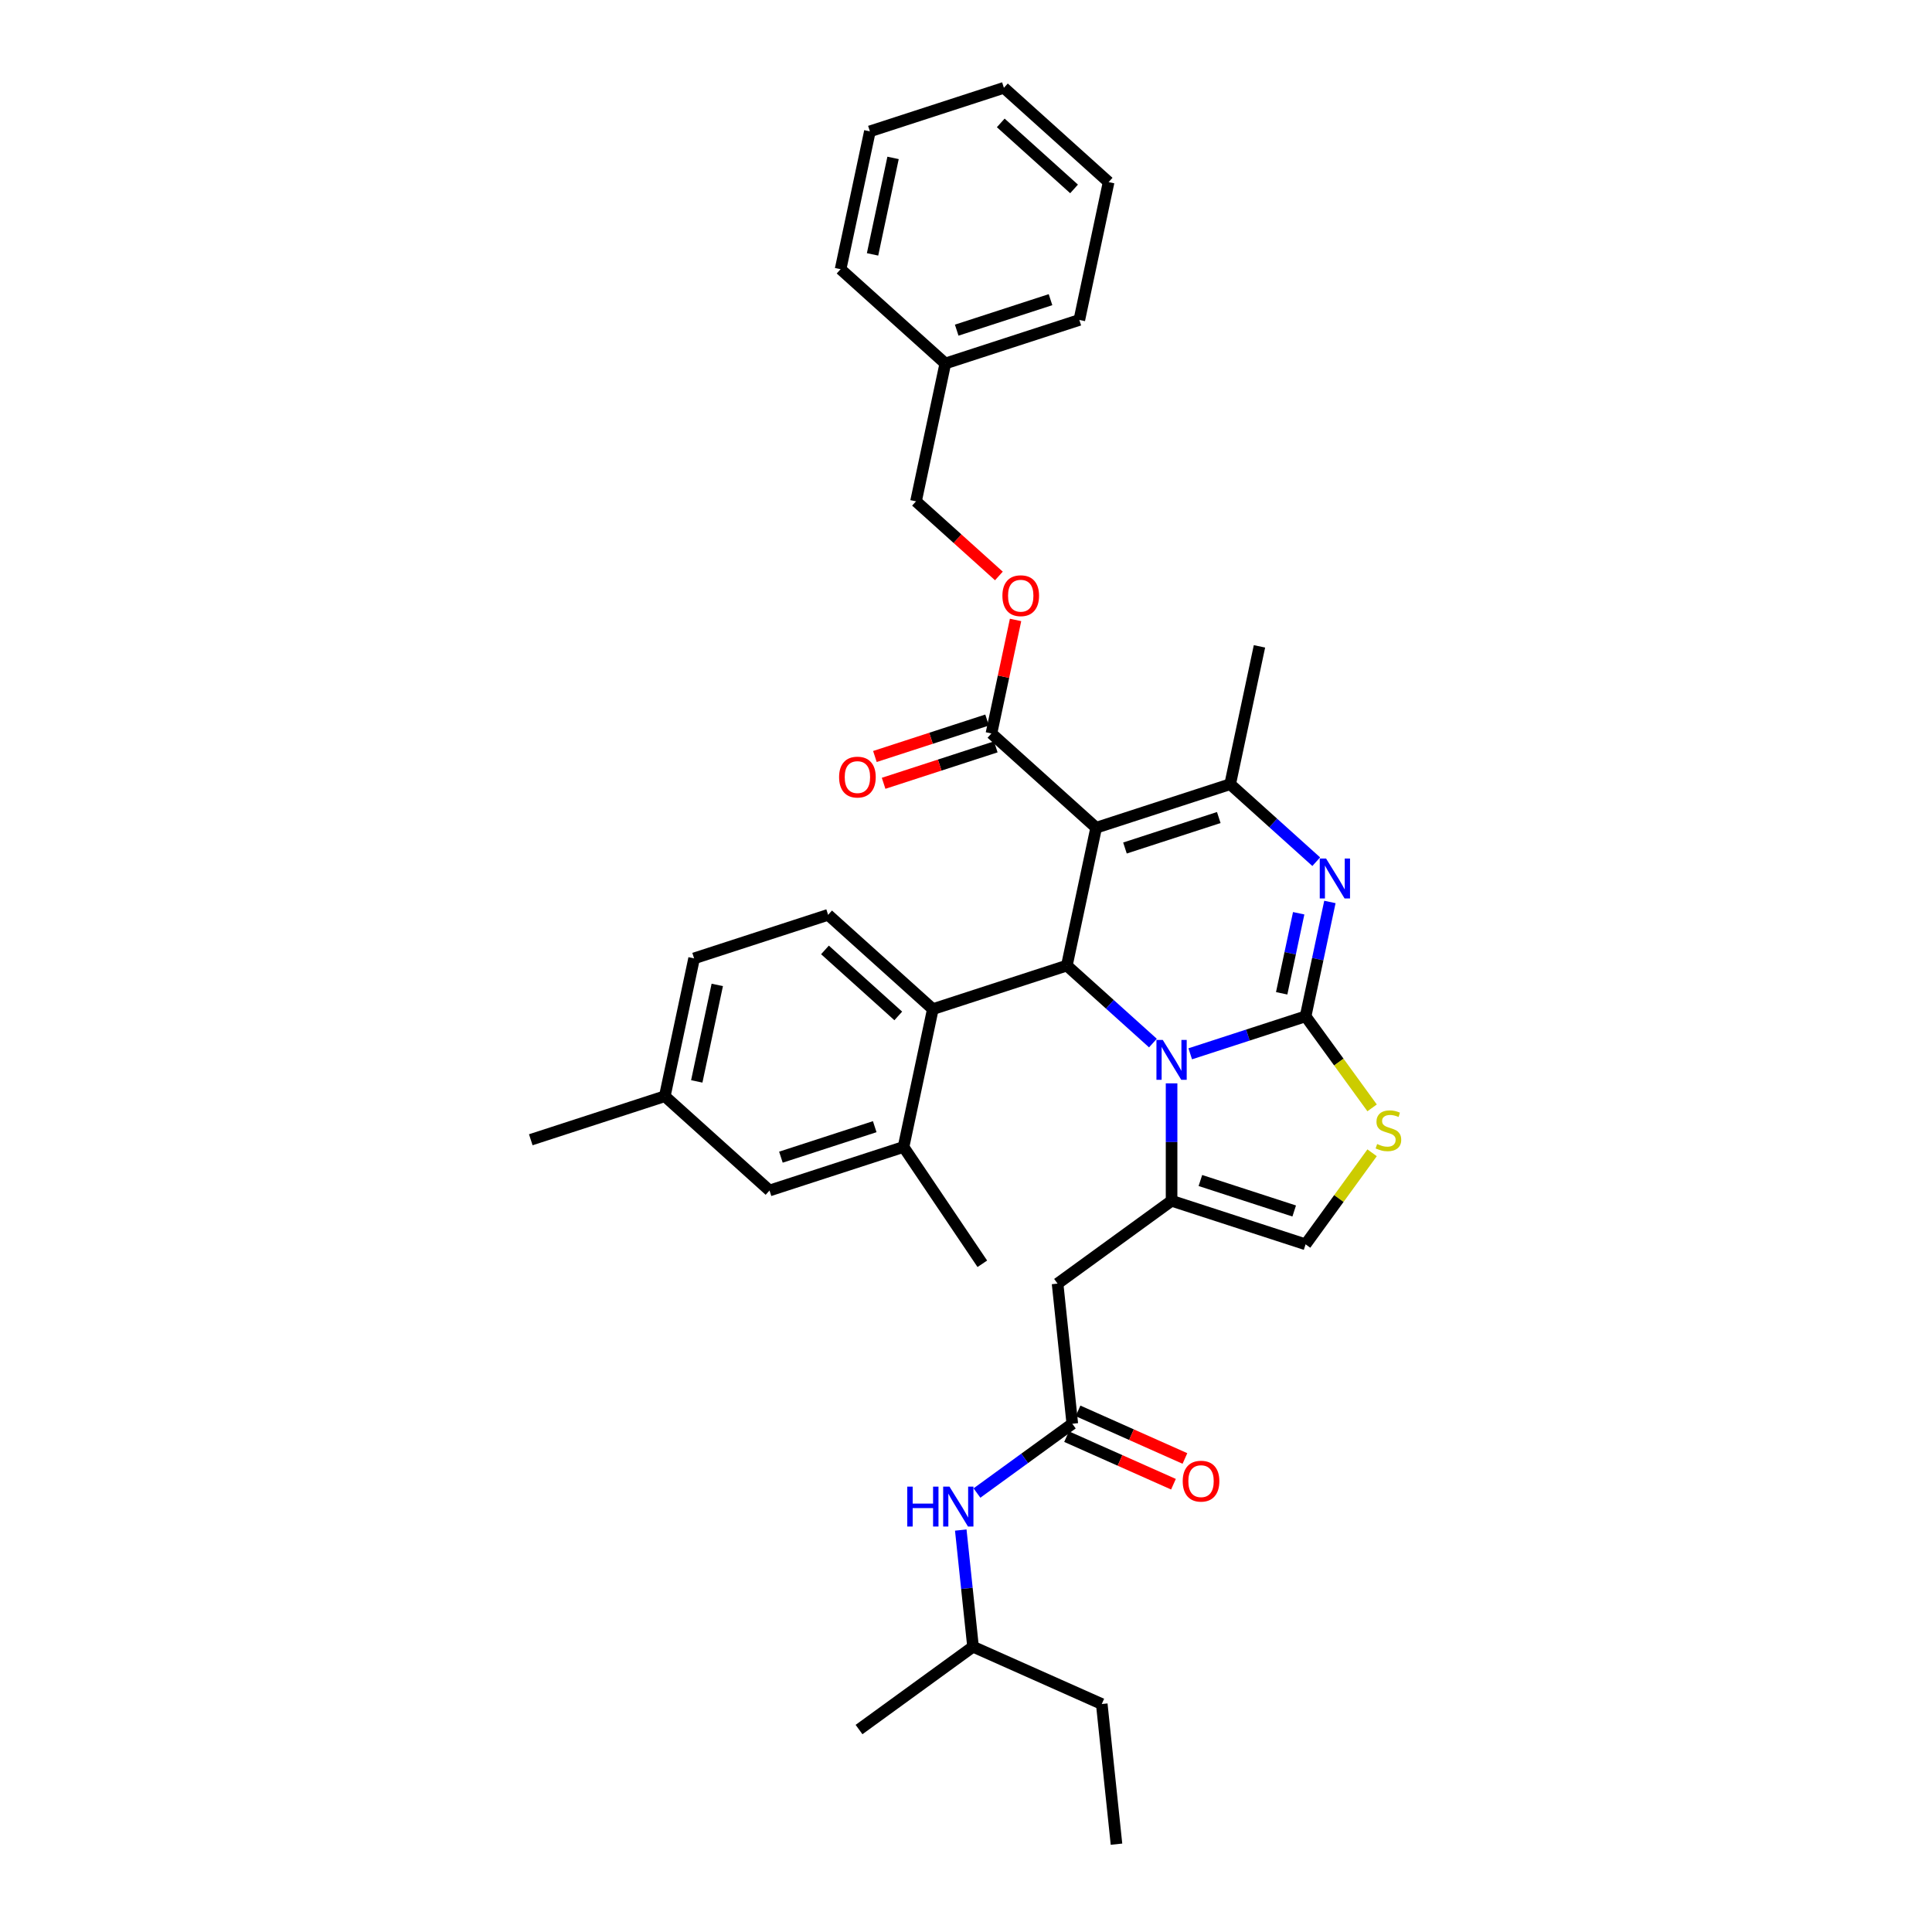 <?xml version='1.0' encoding='iso-8859-1'?>
<svg version='1.1' baseProfile='full'
              xmlns='http://www.w3.org/2000/svg'
                      xmlns:rdkit='http://www.rdkit.org/xml'
                      xmlns:xlink='http://www.w3.org/1999/xlink'
                  xml:space='preserve'
width='1000px' height='1000px' viewBox='0 0 1000 1000'>
<!-- END OF HEADER -->
<rect style='opacity:1.0;fill:#FFFFFF;stroke:none' width='1000' height='1000' x='0' y='0'> </rect>
<path class='bond-0' d='M 570.27,882.008 L 503.639,852.341' style='fill:none;fill-rule:evenodd;stroke:#000000;stroke-width:6px;stroke-linecap:butt;stroke-linejoin:miter;stroke-opacity:1' />
<path class='bond-1' d='M 570.27,882.008 L 577.894,954.545' style='fill:none;fill-rule:evenodd;stroke:#000000;stroke-width:6px;stroke-linecap:butt;stroke-linejoin:miter;stroke-opacity:1' />
<path class='bond-2' d='M 555.022,736.932 L 530.347,754.86' style='fill:none;fill-rule:evenodd;stroke:#000000;stroke-width:6px;stroke-linecap:butt;stroke-linejoin:miter;stroke-opacity:1' />
<path class='bond-2' d='M 530.347,754.86 L 505.672,772.788' style='fill:none;fill-rule:evenodd;stroke:#0000FF;stroke-width:6px;stroke-linecap:butt;stroke-linejoin:miter;stroke-opacity:1' />
<path class='bond-3' d='M 552.056,743.595 L 579.719,755.912' style='fill:none;fill-rule:evenodd;stroke:#000000;stroke-width:6px;stroke-linecap:butt;stroke-linejoin:miter;stroke-opacity:1' />
<path class='bond-3' d='M 579.719,755.912 L 607.382,768.228' style='fill:none;fill-rule:evenodd;stroke:#FF0000;stroke-width:6px;stroke-linecap:butt;stroke-linejoin:miter;stroke-opacity:1' />
<path class='bond-3' d='M 557.989,730.269 L 585.652,742.585' style='fill:none;fill-rule:evenodd;stroke:#000000;stroke-width:6px;stroke-linecap:butt;stroke-linejoin:miter;stroke-opacity:1' />
<path class='bond-3' d='M 585.652,742.585 L 613.315,754.902' style='fill:none;fill-rule:evenodd;stroke:#FF0000;stroke-width:6px;stroke-linecap:butt;stroke-linejoin:miter;stroke-opacity:1' />
<path class='bond-4' d='M 555.022,736.932 L 547.398,664.394' style='fill:none;fill-rule:evenodd;stroke:#000000;stroke-width:6px;stroke-linecap:butt;stroke-linejoin:miter;stroke-opacity:1' />
<path class='bond-5' d='M 497.292,791.955 L 500.465,822.148' style='fill:none;fill-rule:evenodd;stroke:#0000FF;stroke-width:6px;stroke-linecap:butt;stroke-linejoin:miter;stroke-opacity:1' />
<path class='bond-5' d='M 500.465,822.148 L 503.639,852.341' style='fill:none;fill-rule:evenodd;stroke:#000000;stroke-width:6px;stroke-linecap:butt;stroke-linejoin:miter;stroke-opacity:1' />
<path class='bond-6' d='M 503.639,852.341 L 444.631,895.213' style='fill:none;fill-rule:evenodd;stroke:#000000;stroke-width:6px;stroke-linecap:butt;stroke-linejoin:miter;stroke-opacity:1' />
<path class='bond-7' d='M 688.355,466.855 L 682.064,496.451' style='fill:none;fill-rule:evenodd;stroke:#0000FF;stroke-width:6px;stroke-linecap:butt;stroke-linejoin:miter;stroke-opacity:1' />
<path class='bond-7' d='M 682.064,496.451 L 675.773,526.047' style='fill:none;fill-rule:evenodd;stroke:#000000;stroke-width:6px;stroke-linecap:butt;stroke-linejoin:miter;stroke-opacity:1' />
<path class='bond-7' d='M 672.199,472.701 L 667.795,493.418' style='fill:none;fill-rule:evenodd;stroke:#0000FF;stroke-width:6px;stroke-linecap:butt;stroke-linejoin:miter;stroke-opacity:1' />
<path class='bond-7' d='M 667.795,493.418 L 663.392,514.135' style='fill:none;fill-rule:evenodd;stroke:#000000;stroke-width:6px;stroke-linecap:butt;stroke-linejoin:miter;stroke-opacity:1' />
<path class='bond-8' d='M 681.281,446.008 L 659.008,425.953' style='fill:none;fill-rule:evenodd;stroke:#0000FF;stroke-width:6px;stroke-linecap:butt;stroke-linejoin:miter;stroke-opacity:1' />
<path class='bond-8' d='M 659.008,425.953 L 636.735,405.899' style='fill:none;fill-rule:evenodd;stroke:#000000;stroke-width:6px;stroke-linecap:butt;stroke-linejoin:miter;stroke-opacity:1' />
<path class='bond-9' d='M 552.203,499.781 L 574.476,519.836' style='fill:none;fill-rule:evenodd;stroke:#000000;stroke-width:6px;stroke-linecap:butt;stroke-linejoin:miter;stroke-opacity:1' />
<path class='bond-9' d='M 574.476,519.836 L 596.749,539.891' style='fill:none;fill-rule:evenodd;stroke:#0000FF;stroke-width:6px;stroke-linecap:butt;stroke-linejoin:miter;stroke-opacity:1' />
<path class='bond-10' d='M 552.203,499.781 L 567.367,428.438' style='fill:none;fill-rule:evenodd;stroke:#000000;stroke-width:6px;stroke-linecap:butt;stroke-linejoin:miter;stroke-opacity:1' />
<path class='bond-11' d='M 552.203,499.781 L 482.835,522.32' style='fill:none;fill-rule:evenodd;stroke:#000000;stroke-width:6px;stroke-linecap:butt;stroke-linejoin:miter;stroke-opacity:1' />
<path class='bond-12' d='M 567.367,428.438 L 513.164,379.633' style='fill:none;fill-rule:evenodd;stroke:#000000;stroke-width:6px;stroke-linecap:butt;stroke-linejoin:miter;stroke-opacity:1' />
<path class='bond-13' d='M 567.367,428.438 L 636.735,405.899' style='fill:none;fill-rule:evenodd;stroke:#000000;stroke-width:6px;stroke-linecap:butt;stroke-linejoin:miter;stroke-opacity:1' />
<path class='bond-13' d='M 582.28,438.93 L 630.837,423.153' style='fill:none;fill-rule:evenodd;stroke:#000000;stroke-width:6px;stroke-linecap:butt;stroke-linejoin:miter;stroke-opacity:1' />
<path class='bond-14' d='M 636.735,405.899 L 651.899,334.555' style='fill:none;fill-rule:evenodd;stroke:#000000;stroke-width:6px;stroke-linecap:butt;stroke-linejoin:miter;stroke-opacity:1' />
<path class='bond-15' d='M 616.063,545.448 L 645.918,535.747' style='fill:none;fill-rule:evenodd;stroke:#0000FF;stroke-width:6px;stroke-linecap:butt;stroke-linejoin:miter;stroke-opacity:1' />
<path class='bond-15' d='M 645.918,535.747 L 675.773,526.047' style='fill:none;fill-rule:evenodd;stroke:#000000;stroke-width:6px;stroke-linecap:butt;stroke-linejoin:miter;stroke-opacity:1' />
<path class='bond-16' d='M 606.406,560.737 L 606.406,591.13' style='fill:none;fill-rule:evenodd;stroke:#0000FF;stroke-width:6px;stroke-linecap:butt;stroke-linejoin:miter;stroke-opacity:1' />
<path class='bond-16' d='M 606.406,591.13 L 606.406,621.523' style='fill:none;fill-rule:evenodd;stroke:#000000;stroke-width:6px;stroke-linecap:butt;stroke-linejoin:miter;stroke-opacity:1' />
<path class='bond-17' d='M 675.773,526.047 L 692.986,549.738' style='fill:none;fill-rule:evenodd;stroke:#000000;stroke-width:6px;stroke-linecap:butt;stroke-linejoin:miter;stroke-opacity:1' />
<path class='bond-17' d='M 692.986,549.738 L 710.199,573.429' style='fill:none;fill-rule:evenodd;stroke:#CCCC00;stroke-width:6px;stroke-linecap:butt;stroke-linejoin:miter;stroke-opacity:1' />
<path class='bond-18' d='M 710.199,596.679 L 692.986,620.371' style='fill:none;fill-rule:evenodd;stroke:#CCCC00;stroke-width:6px;stroke-linecap:butt;stroke-linejoin:miter;stroke-opacity:1' />
<path class='bond-18' d='M 692.986,620.371 L 675.773,644.062' style='fill:none;fill-rule:evenodd;stroke:#000000;stroke-width:6px;stroke-linecap:butt;stroke-linejoin:miter;stroke-opacity:1' />
<path class='bond-19' d='M 675.773,644.062 L 606.406,621.523' style='fill:none;fill-rule:evenodd;stroke:#000000;stroke-width:6px;stroke-linecap:butt;stroke-linejoin:miter;stroke-opacity:1' />
<path class='bond-19' d='M 669.876,626.807 L 621.319,611.03' style='fill:none;fill-rule:evenodd;stroke:#000000;stroke-width:6px;stroke-linecap:butt;stroke-linejoin:miter;stroke-opacity:1' />
<path class='bond-20' d='M 606.406,621.523 L 547.398,664.394' style='fill:none;fill-rule:evenodd;stroke:#000000;stroke-width:6px;stroke-linecap:butt;stroke-linejoin:miter;stroke-opacity:1' />
<path class='bond-21' d='M 359.265,496.054 L 344.1,567.398' style='fill:none;fill-rule:evenodd;stroke:#000000;stroke-width:6px;stroke-linecap:butt;stroke-linejoin:miter;stroke-opacity:1' />
<path class='bond-21' d='M 371.259,509.789 L 360.644,559.729' style='fill:none;fill-rule:evenodd;stroke:#000000;stroke-width:6px;stroke-linecap:butt;stroke-linejoin:miter;stroke-opacity:1' />
<path class='bond-22' d='M 359.265,496.054 L 428.632,473.515' style='fill:none;fill-rule:evenodd;stroke:#000000;stroke-width:6px;stroke-linecap:butt;stroke-linejoin:miter;stroke-opacity:1' />
<path class='bond-23' d='M 513.164,379.633 L 519.409,350.256' style='fill:none;fill-rule:evenodd;stroke:#000000;stroke-width:6px;stroke-linecap:butt;stroke-linejoin:miter;stroke-opacity:1' />
<path class='bond-23' d='M 519.409,350.256 L 525.653,320.879' style='fill:none;fill-rule:evenodd;stroke:#FF0000;stroke-width:6px;stroke-linecap:butt;stroke-linejoin:miter;stroke-opacity:1' />
<path class='bond-24' d='M 510.91,372.696 L 481.879,382.129' style='fill:none;fill-rule:evenodd;stroke:#000000;stroke-width:6px;stroke-linecap:butt;stroke-linejoin:miter;stroke-opacity:1' />
<path class='bond-24' d='M 481.879,382.129 L 452.848,391.562' style='fill:none;fill-rule:evenodd;stroke:#FF0000;stroke-width:6px;stroke-linecap:butt;stroke-linejoin:miter;stroke-opacity:1' />
<path class='bond-24' d='M 515.418,386.57 L 486.387,396.003' style='fill:none;fill-rule:evenodd;stroke:#000000;stroke-width:6px;stroke-linecap:butt;stroke-linejoin:miter;stroke-opacity:1' />
<path class='bond-24' d='M 486.387,396.003 L 457.356,405.435' style='fill:none;fill-rule:evenodd;stroke:#FF0000;stroke-width:6px;stroke-linecap:butt;stroke-linejoin:miter;stroke-opacity:1' />
<path class='bond-25' d='M 517.023,298.11 L 495.575,278.798' style='fill:none;fill-rule:evenodd;stroke:#FF0000;stroke-width:6px;stroke-linecap:butt;stroke-linejoin:miter;stroke-opacity:1' />
<path class='bond-25' d='M 495.575,278.798 L 474.126,259.485' style='fill:none;fill-rule:evenodd;stroke:#000000;stroke-width:6px;stroke-linecap:butt;stroke-linejoin:miter;stroke-opacity:1' />
<path class='bond-26' d='M 344.1,567.398 L 398.303,616.202' style='fill:none;fill-rule:evenodd;stroke:#000000;stroke-width:6px;stroke-linecap:butt;stroke-linejoin:miter;stroke-opacity:1' />
<path class='bond-27' d='M 344.1,567.398 L 274.733,589.937' style='fill:none;fill-rule:evenodd;stroke:#000000;stroke-width:6px;stroke-linecap:butt;stroke-linejoin:miter;stroke-opacity:1' />
<path class='bond-28' d='M 398.303,616.202 L 467.671,593.663' style='fill:none;fill-rule:evenodd;stroke:#000000;stroke-width:6px;stroke-linecap:butt;stroke-linejoin:miter;stroke-opacity:1' />
<path class='bond-28' d='M 404.2,598.948 L 452.758,583.171' style='fill:none;fill-rule:evenodd;stroke:#000000;stroke-width:6px;stroke-linecap:butt;stroke-linejoin:miter;stroke-opacity:1' />
<path class='bond-29' d='M 474.126,259.485 L 489.29,188.141' style='fill:none;fill-rule:evenodd;stroke:#000000;stroke-width:6px;stroke-linecap:butt;stroke-linejoin:miter;stroke-opacity:1' />
<path class='bond-30' d='M 489.29,188.141 L 558.658,165.603' style='fill:none;fill-rule:evenodd;stroke:#000000;stroke-width:6px;stroke-linecap:butt;stroke-linejoin:miter;stroke-opacity:1' />
<path class='bond-30' d='M 495.188,170.887 L 543.745,155.11' style='fill:none;fill-rule:evenodd;stroke:#000000;stroke-width:6px;stroke-linecap:butt;stroke-linejoin:miter;stroke-opacity:1' />
<path class='bond-31' d='M 489.29,188.141 L 435.087,139.337' style='fill:none;fill-rule:evenodd;stroke:#000000;stroke-width:6px;stroke-linecap:butt;stroke-linejoin:miter;stroke-opacity:1' />
<path class='bond-32' d='M 558.658,165.603 L 573.822,94.259' style='fill:none;fill-rule:evenodd;stroke:#000000;stroke-width:6px;stroke-linecap:butt;stroke-linejoin:miter;stroke-opacity:1' />
<path class='bond-33' d='M 573.822,94.259 L 519.619,45.455' style='fill:none;fill-rule:evenodd;stroke:#000000;stroke-width:6px;stroke-linecap:butt;stroke-linejoin:miter;stroke-opacity:1' />
<path class='bond-33' d='M 555.931,97.779 L 517.989,63.616' style='fill:none;fill-rule:evenodd;stroke:#000000;stroke-width:6px;stroke-linecap:butt;stroke-linejoin:miter;stroke-opacity:1' />
<path class='bond-34' d='M 519.619,45.455 L 450.252,67.993' style='fill:none;fill-rule:evenodd;stroke:#000000;stroke-width:6px;stroke-linecap:butt;stroke-linejoin:miter;stroke-opacity:1' />
<path class='bond-35' d='M 450.252,67.993 L 435.087,139.337' style='fill:none;fill-rule:evenodd;stroke:#000000;stroke-width:6px;stroke-linecap:butt;stroke-linejoin:miter;stroke-opacity:1' />
<path class='bond-35' d='M 462.246,81.728 L 451.631,131.668' style='fill:none;fill-rule:evenodd;stroke:#000000;stroke-width:6px;stroke-linecap:butt;stroke-linejoin:miter;stroke-opacity:1' />
<path class='bond-36' d='M 467.671,593.663 L 482.835,522.32' style='fill:none;fill-rule:evenodd;stroke:#000000;stroke-width:6px;stroke-linecap:butt;stroke-linejoin:miter;stroke-opacity:1' />
<path class='bond-37' d='M 467.671,593.663 L 508.453,654.133' style='fill:none;fill-rule:evenodd;stroke:#000000;stroke-width:6px;stroke-linecap:butt;stroke-linejoin:miter;stroke-opacity:1' />
<path class='bond-38' d='M 482.835,522.32 L 428.632,473.515' style='fill:none;fill-rule:evenodd;stroke:#000000;stroke-width:6px;stroke-linecap:butt;stroke-linejoin:miter;stroke-opacity:1' />
<path class='bond-38' d='M 464.944,525.84 L 427.002,491.677' style='fill:none;fill-rule:evenodd;stroke:#000000;stroke-width:6px;stroke-linecap:butt;stroke-linejoin:miter;stroke-opacity:1' />
<path  class='atom-2' d='M 469.597 769.476
L 472.398 769.476
L 472.398 778.257
L 482.959 778.257
L 482.959 769.476
L 485.76 769.476
L 485.76 790.132
L 482.959 790.132
L 482.959 780.591
L 472.398 780.591
L 472.398 790.132
L 469.597 790.132
L 469.597 769.476
' fill='#0000FF'/>
<path  class='atom-2' d='M 491.449 769.476
L 498.217 780.416
Q 498.888 781.496, 499.968 783.451
Q 501.047 785.405, 501.106 785.522
L 501.106 769.476
L 503.848 769.476
L 503.848 790.132
L 501.018 790.132
L 493.754 778.17
Q 492.908 776.769, 492.003 775.165
Q 491.128 773.56, 490.865 773.064
L 490.865 790.132
L 488.181 790.132
L 488.181 769.476
L 491.449 769.476
' fill='#0000FF'/>
<path  class='atom-3' d='M 612.172 766.657
Q 612.172 761.697, 614.623 758.925
Q 617.073 756.154, 621.654 756.154
Q 626.234 756.154, 628.685 758.925
Q 631.136 761.697, 631.136 766.657
Q 631.136 771.675, 628.656 774.534
Q 626.176 777.364, 621.654 777.364
Q 617.102 777.364, 614.623 774.534
Q 612.172 771.704, 612.172 766.657
M 621.654 775.03
Q 624.805 775.03, 626.497 772.929
Q 628.218 770.8, 628.218 766.657
Q 628.218 762.601, 626.497 760.559
Q 624.805 758.488, 621.654 758.488
Q 618.503 758.488, 616.782 760.53
Q 615.089 762.572, 615.089 766.657
Q 615.089 770.829, 616.782 772.929
Q 618.503 775.03, 621.654 775.03
' fill='#FF0000'/>
<path  class='atom-5' d='M 686.372 444.375
L 693.14 455.316
Q 693.811 456.395, 694.891 458.35
Q 695.97 460.305, 696.029 460.422
L 696.029 444.375
L 698.771 444.375
L 698.771 465.031
L 695.941 465.031
L 688.677 453.069
Q 687.831 451.669, 686.926 450.064
Q 686.051 448.46, 685.788 447.964
L 685.788 465.031
L 683.104 465.031
L 683.104 444.375
L 686.372 444.375
' fill='#0000FF'/>
<path  class='atom-9' d='M 601.84 538.258
L 608.608 549.198
Q 609.279 550.278, 610.359 552.232
Q 611.438 554.187, 611.497 554.304
L 611.497 538.258
L 614.239 538.258
L 614.239 558.914
L 611.409 558.914
L 604.145 546.952
Q 603.299 545.551, 602.394 543.947
Q 601.519 542.342, 601.256 541.846
L 601.256 558.914
L 598.572 558.914
L 598.572 538.258
L 601.84 538.258
' fill='#0000FF'/>
<path  class='atom-11' d='M 712.81 592.144
Q 713.043 592.231, 714.006 592.64
Q 714.969 593.048, 716.019 593.311
Q 717.098 593.544, 718.149 593.544
Q 720.103 593.544, 721.241 592.611
Q 722.379 591.648, 722.379 589.985
Q 722.379 588.847, 721.796 588.147
Q 721.241 587.447, 720.366 587.067
Q 719.491 586.688, 718.032 586.25
Q 716.194 585.696, 715.085 585.171
Q 714.006 584.646, 713.218 583.537
Q 712.46 582.429, 712.46 580.561
Q 712.46 577.965, 714.21 576.36
Q 715.99 574.756, 719.491 574.756
Q 721.883 574.756, 724.596 575.893
L 723.925 578.14
Q 721.445 577.119, 719.578 577.119
Q 717.565 577.119, 716.457 577.965
Q 715.348 578.782, 715.377 580.211
Q 715.377 581.32, 715.931 581.991
Q 716.515 582.662, 717.332 583.041
Q 718.178 583.42, 719.578 583.858
Q 721.445 584.442, 722.554 585.025
Q 723.663 585.609, 724.45 586.805
Q 725.267 587.972, 725.267 589.985
Q 725.267 592.844, 723.342 594.39
Q 721.445 595.907, 718.265 595.907
Q 716.427 595.907, 715.027 595.499
Q 713.656 595.12, 712.022 594.449
L 712.81 592.144
' fill='#CCCC00'/>
<path  class='atom-17' d='M 518.847 308.348
Q 518.847 303.388, 521.298 300.617
Q 523.748 297.845, 528.329 297.845
Q 532.909 297.845, 535.36 300.617
Q 537.811 303.388, 537.811 308.348
Q 537.811 313.366, 535.331 316.225
Q 532.851 319.055, 528.329 319.055
Q 523.777 319.055, 521.298 316.225
Q 518.847 313.395, 518.847 308.348
M 528.329 316.721
Q 531.48 316.721, 533.172 314.62
Q 534.893 312.491, 534.893 308.348
Q 534.893 304.293, 533.172 302.25
Q 531.48 300.179, 528.329 300.179
Q 525.178 300.179, 523.457 302.221
Q 521.764 304.263, 521.764 308.348
Q 521.764 312.52, 523.457 314.62
Q 525.178 316.721, 528.329 316.721
' fill='#FF0000'/>
<path  class='atom-18' d='M 434.315 402.23
Q 434.315 397.27, 436.766 394.499
Q 439.216 391.727, 443.797 391.727
Q 448.377 391.727, 450.828 394.499
Q 453.279 397.27, 453.279 402.23
Q 453.279 407.248, 450.799 410.107
Q 448.319 412.937, 443.797 412.937
Q 439.245 412.937, 436.766 410.107
Q 434.315 407.277, 434.315 402.23
M 443.797 410.603
Q 446.948 410.603, 448.64 408.503
Q 450.361 406.373, 450.361 402.23
Q 450.361 398.175, 448.64 396.133
Q 446.948 394.061, 443.797 394.061
Q 440.646 394.061, 438.924 396.103
Q 437.232 398.146, 437.232 402.23
Q 437.232 406.402, 438.924 408.503
Q 440.646 410.603, 443.797 410.603
' fill='#FF0000'/>
</svg>
